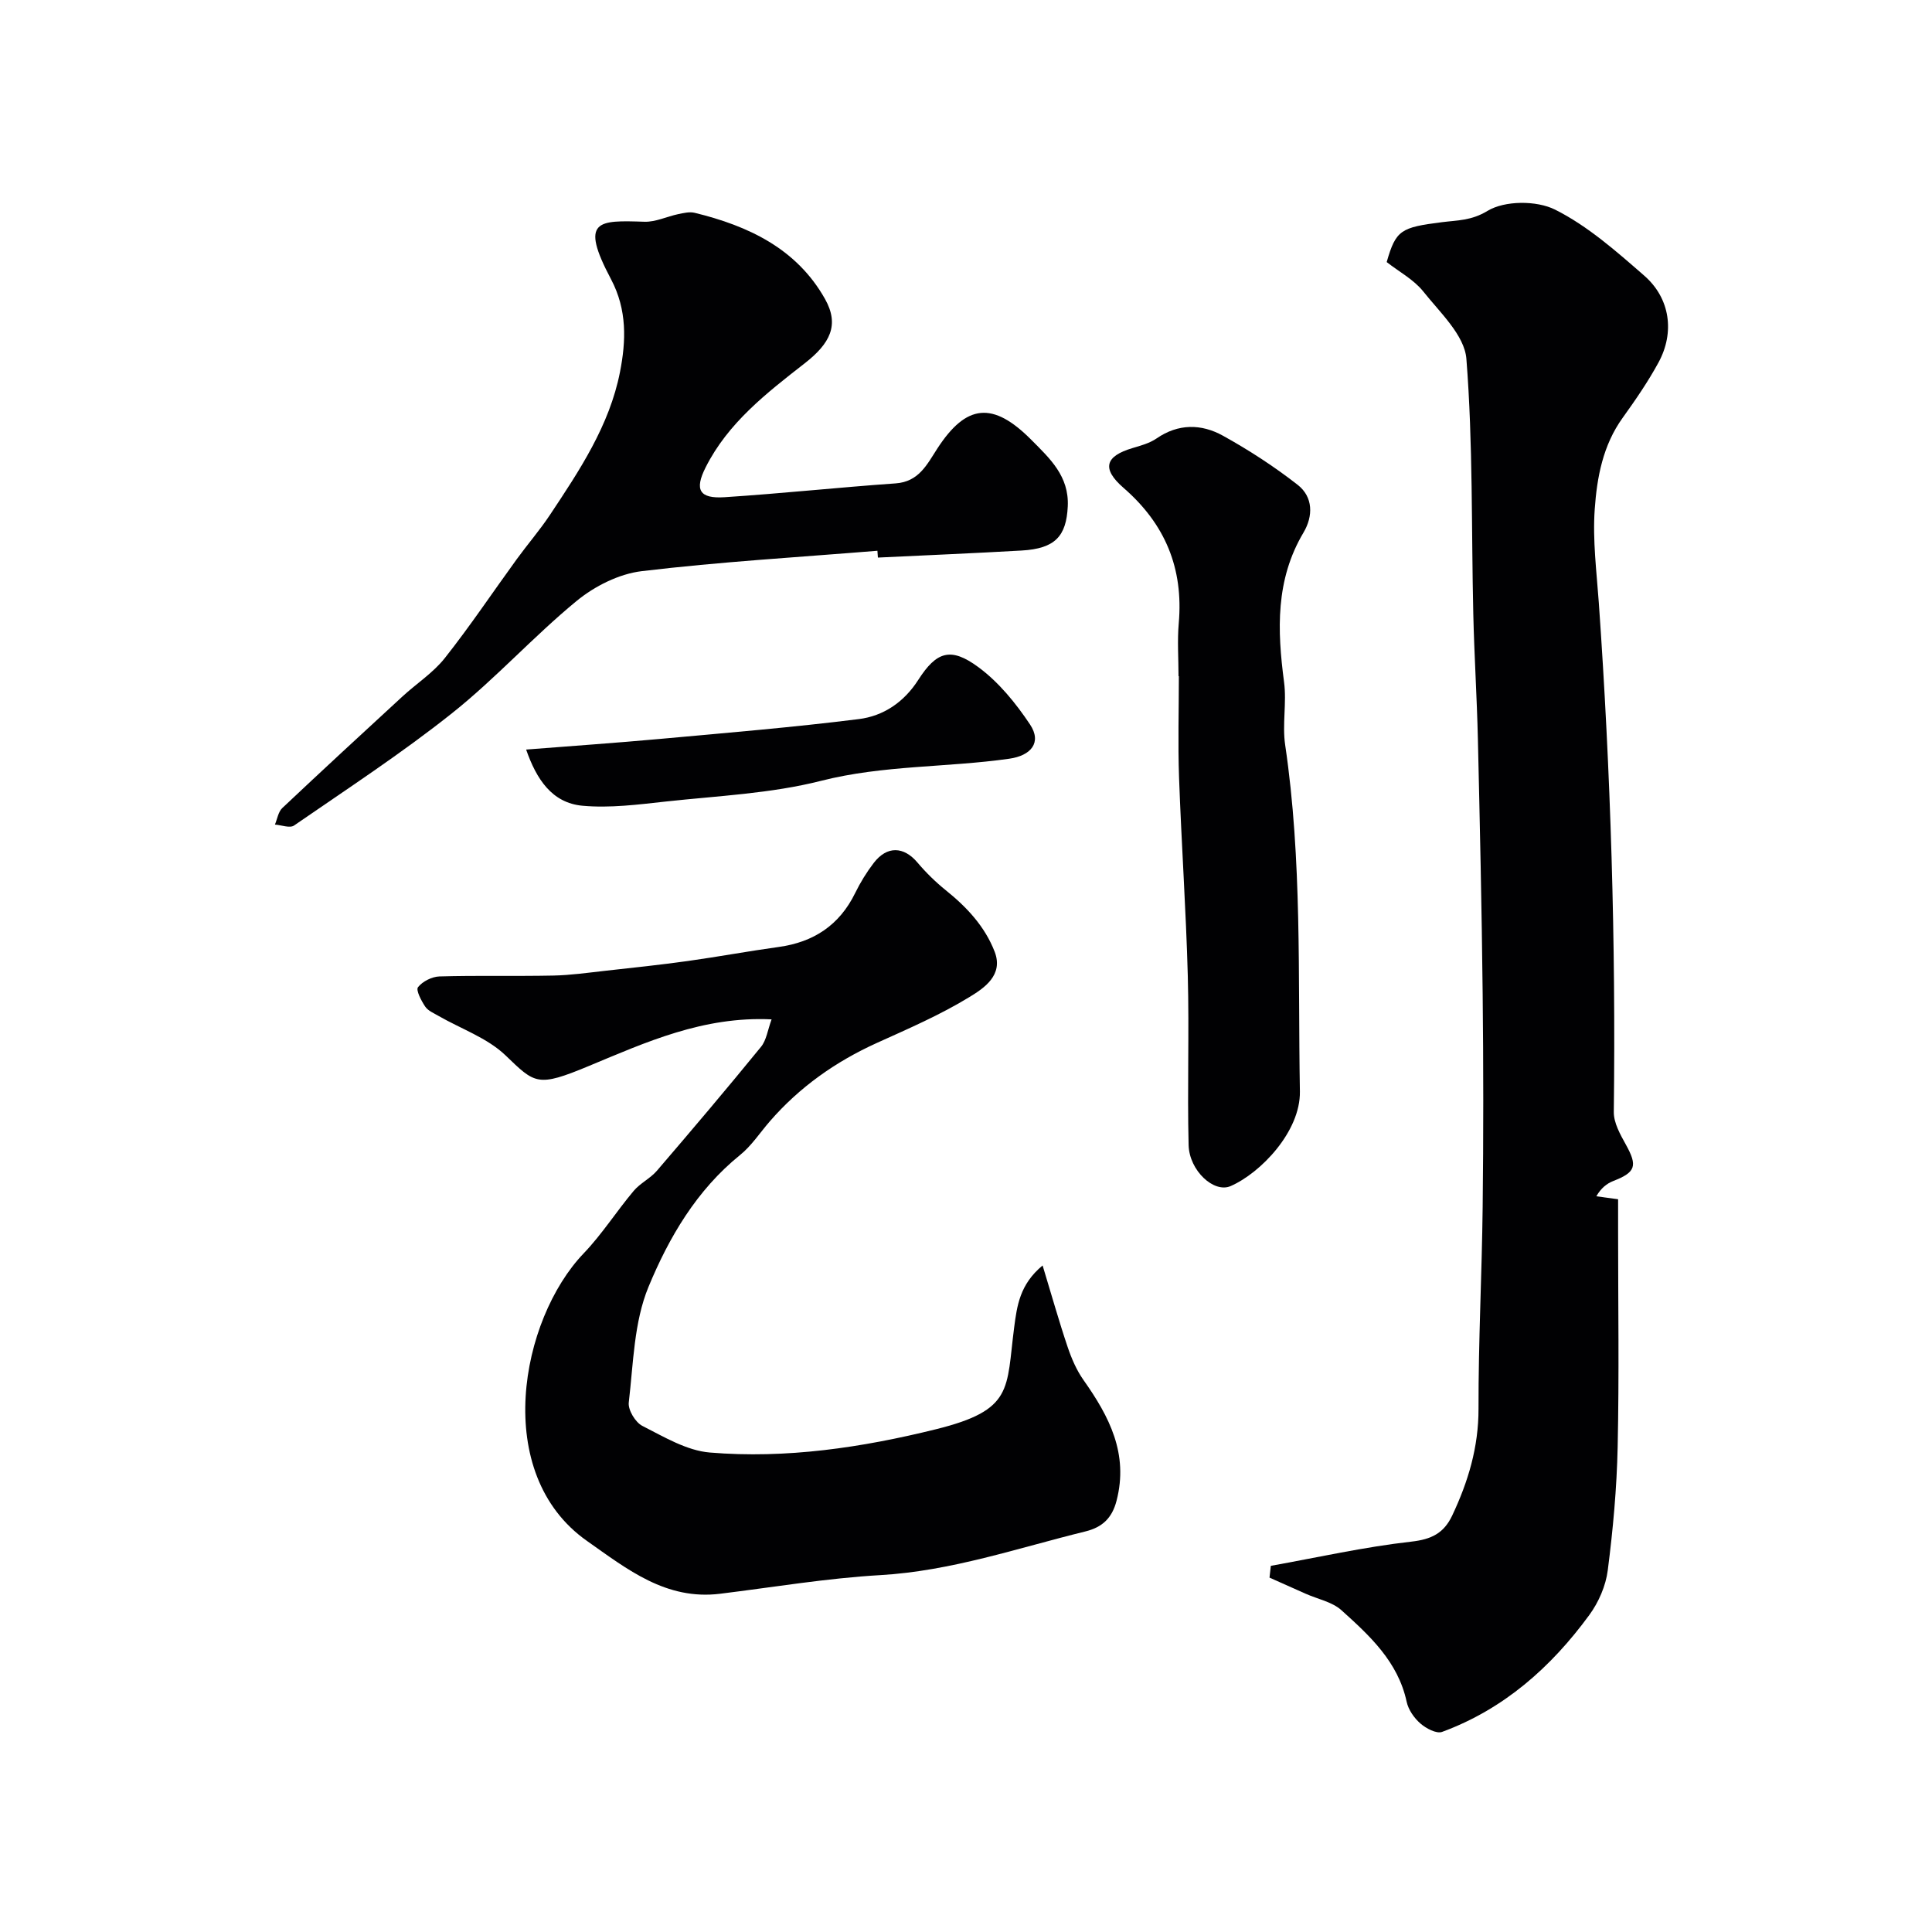 <svg enable-background="new 0 0 400 400" viewBox="0 0 400 400" xmlns="http://www.w3.org/2000/svg"><g fill="#010103"><path d="m287.1 54.26c1.9-6.64 2.92-7.18 11.45-8.26 3.22-.41 6.07-.3 9.43-2.34 3.55-2.15 10.15-2.18 13.98-.26 6.75 3.38 12.68 8.63 18.46 13.67 5.38 4.69 6.34 11.75 2.96 17.97-2.17 3.99-4.77 7.77-7.43 11.47-4.09 5.68-5.32 12.33-5.78 18.93-.45 6.41.39 12.93.85 19.39 2.47 35.09 3.53 70.21 3.1 105.38-.03 2.26 1.34 4.68 2.5 6.77 2.44 4.41 2.06 5.71-2.6 7.53-1.33.52-2.51 1.43-3.52 3.17 1.33.18 2.67.36 4.51.61v6.78c0 14.83.23 29.66-.09 44.48-.18 8.53-.96 17.09-2.05 25.56-.41 3.22-1.89 6.63-3.83 9.27-7.91 10.81-17.7 19.49-30.47 24.19-1.16.43-3.32-.72-4.49-1.74-1.3-1.13-2.5-2.85-2.85-4.51-1.79-8.29-7.65-13.67-13.5-18.94-1.93-1.74-4.91-2.3-7.4-3.41-2.5-1.11-4.99-2.22-7.49-3.34.09-.81.18-1.63.27-2.44 9.69-1.74 19.32-3.91 29.08-5.01 4.2-.47 6.74-1.76 8.46-5.38 3.32-7.02 5.48-14.19 5.46-22.15-.03-13.93.7-27.86.86-41.79.17-14.7.16-29.4 0-44.1-.19-17.6-.58-35.19-.99-52.79-.2-8.61-.75-17.21-.95-25.82-.41-17.63-.05-35.31-1.43-52.85-.38-4.89-5.47-9.6-8.94-13.97-1.97-2.46-5.02-4.08-7.56-6.07z"/><path d="m159.75 211.05c-14.16-.68-26.02 4.74-37.88 9.67-10.64 4.43-11.08 3.67-17.21-2.22-3.76-3.61-9.2-5.48-13.86-8.16-.98-.57-2.19-1.07-2.77-1.94-.81-1.21-1.96-3.4-1.49-4.01.94-1.2 2.89-2.18 4.44-2.23 7.85-.23 15.7-.02 23.55-.18 3.6-.07 7.2-.59 10.8-.99 5.69-.63 11.38-1.23 17.05-2.02 6.29-.88 12.54-2.04 18.84-2.91 7.24-1 12.57-4.51 15.83-11.16 1.07-2.19 2.37-4.31 3.85-6.24 2.75-3.58 6.21-3.44 9.05-.08 1.76 2.08 3.75 4.03 5.87 5.74 4.36 3.5 8.1 7.51 10.12 12.74 1.86 4.84-2.22 7.53-5.2 9.35-6.08 3.72-12.7 6.58-19.22 9.53-8.53 3.87-15.98 9.13-22.13 16.21-2.05 2.36-3.8 5.08-6.2 7.01-8.99 7.27-14.7 17.07-18.92 27.26-3.03 7.31-3.14 15.89-4.09 23.96-.18 1.53 1.37 4.11 2.82 4.84 4.47 2.27 9.17 5.11 13.96 5.51 15.82 1.32 31.51-1.03 46.82-4.82 16.13-4 14.52-8.28 16.19-21.07.59-4.49 1.15-8.91 5.89-12.84 1.88 6.18 3.39 11.57 5.18 16.87.81 2.4 1.85 4.82 3.3 6.87 5.32 7.53 9.35 15.24 6.83 24.97-.94 3.65-3 5.51-6.46 6.36-14.05 3.45-27.75 8.19-42.43 9.04-11.1.64-22.13 2.5-33.19 3.86-11.19 1.38-19.21-5.06-27.54-10.92-19.86-13.95-13.83-45.86-.7-59.56 3.8-3.97 6.79-8.7 10.34-12.92 1.34-1.6 3.42-2.57 4.79-4.15 7.27-8.47 14.49-16.99 21.55-25.65 1.16-1.38 1.41-3.55 2.22-5.72z"/><path d="m181.66 114.03c-16.27 1.33-32.58 2.28-48.78 4.22-4.72.56-9.78 3.11-13.51 6.18-8.93 7.34-16.74 16.04-25.78 23.23-10.46 8.32-21.7 15.66-32.72 23.26-.86.59-2.61-.1-3.95-.2.49-1.16.69-2.64 1.53-3.43 8.23-7.76 16.54-15.43 24.87-23.09 2.91-2.68 6.36-4.9 8.78-7.96 5.23-6.61 9.93-13.65 14.89-20.47 2.24-3.08 4.75-5.98 6.86-9.15 6.13-9.22 12.34-18.53 14.51-29.59 1.26-6.41 1.51-12.87-1.86-19.23-6.55-12.36-2.69-12.2 6.94-11.89 2.3.07 4.62-1.08 6.95-1.57 1.12-.23 2.37-.54 3.43-.28 11.12 2.71 21.12 7.41 26.99 17.84 3.03 5.39 1.07 9.21-4.23 13.34-7.86 6.13-15.85 12.3-20.49 21.53-2.35 4.66-1.29 6.52 3.97 6.17 11.8-.77 23.57-2.03 35.37-2.86 4.79-.34 6.47-3.87 8.6-7.16 6.03-9.32 11.55-9.86 19.51-1.84 3.81 3.84 7.83 7.49 7.53 13.77-.3 6.15-2.6 8.73-9.54 9.13-9.92.57-19.85.98-29.77 1.46-.04-.48-.07-.94-.1-1.41z"/><path d="m244 140c0-3.66-.27-7.35.05-10.98.99-11.34-2.8-20.51-11.42-28-4.61-4-3.81-6.57 1.84-8.25 1.71-.51 3.53-1 4.96-1.98 4.53-3.13 9.3-3.05 13.75-.59 5.4 2.99 10.64 6.39 15.5 10.19 3.19 2.5 3.23 6.44 1.19 9.88-5.81 9.77-5.44 20.21-4.02 30.94.57 4.28-.4 8.77.23 13.02 3.53 23.82 2.63 47.79 3.05 71.73.14 8.31-8.15 16.91-14.35 19.61-3.44 1.5-8.55-3.19-8.69-8.49-.29-11.68.14-23.37-.17-35.05-.37-13.69-1.32-27.37-1.81-41.06-.25-6.98-.04-13.98-.04-20.97-.02 0-.05 0-.07 0z"/><path d="m108.93 155.19c9.49-.75 18.64-1.38 27.77-2.21 13.72-1.25 27.46-2.39 41.12-4.1 5.07-.64 9.33-3.48 12.3-8.12 3.78-5.9 6.73-6.84 12.42-2.65 4.23 3.11 7.78 7.48 10.72 11.89 2.5 3.76.16 6.45-4.28 7.08-12.95 1.85-26.08 1.3-38.98 4.58-10.39 2.64-21.34 3.11-32.08 4.28-5.75.63-11.62 1.4-17.32.88-6.34-.58-9.54-5.52-11.67-11.63z"/></g></svg>